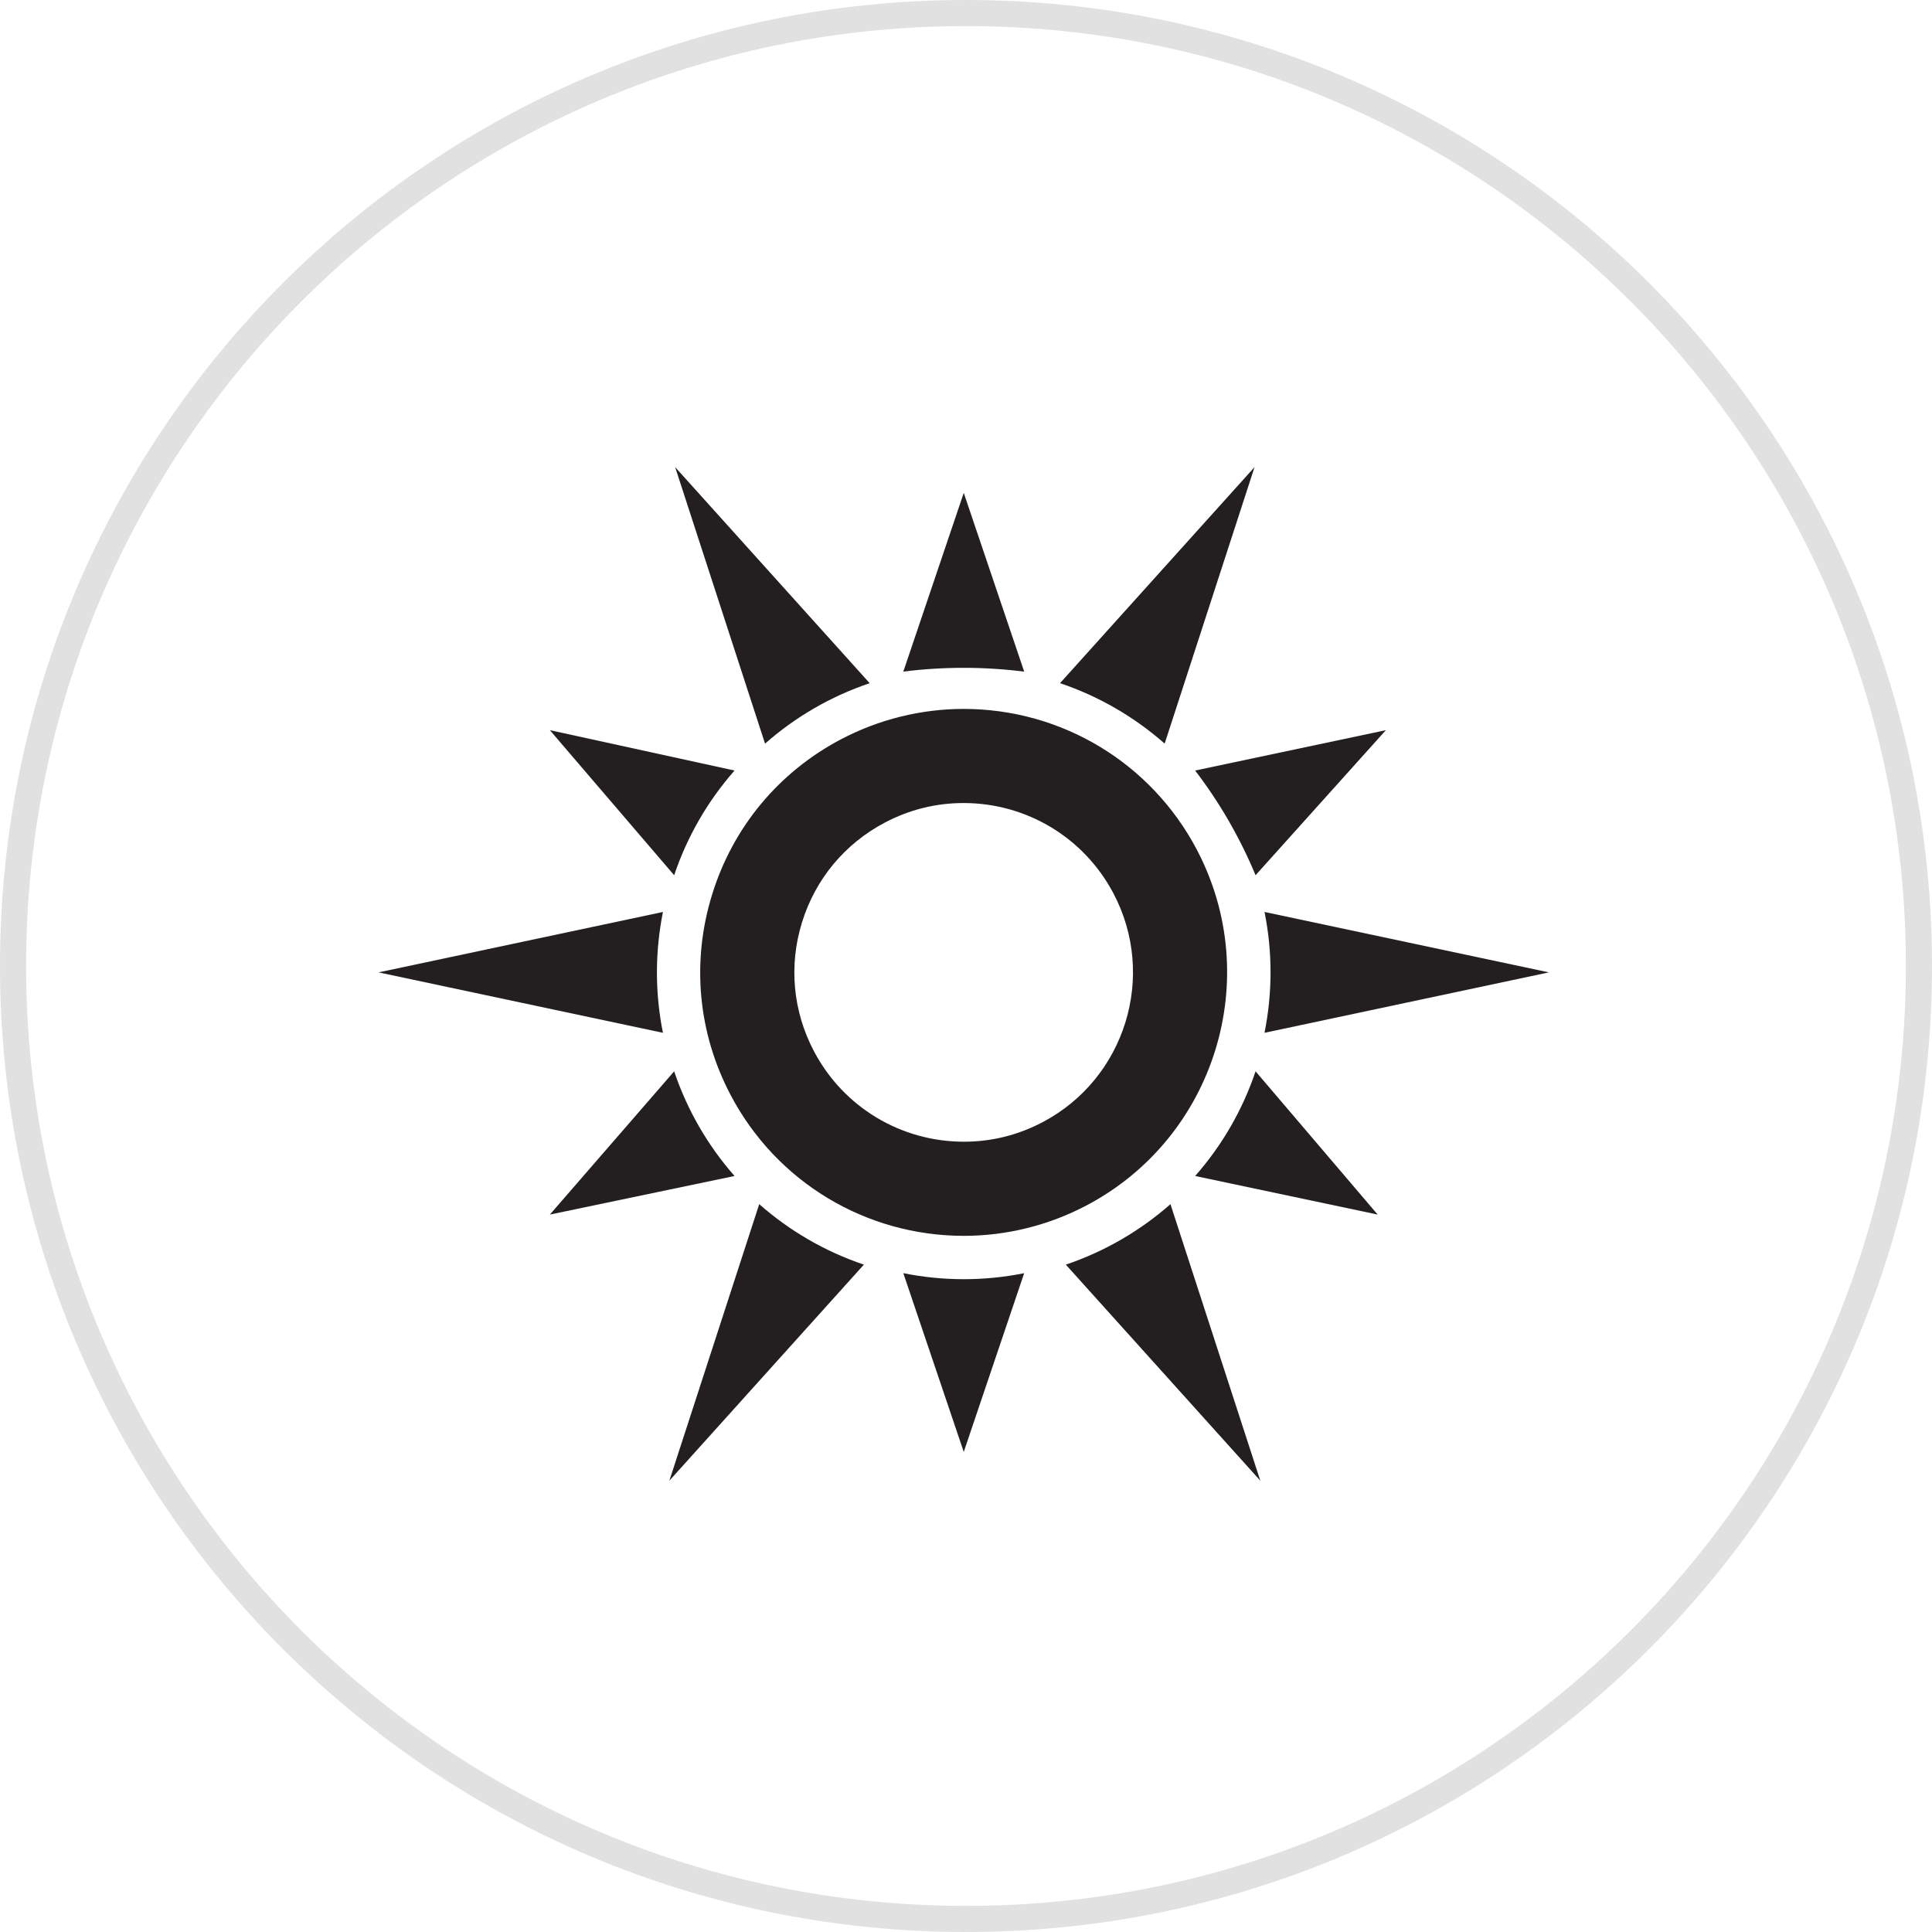 <?xml version="1.0" encoding="utf-8"?>
<svg width="74px" height="74px" viewBox="0 0 74 74" version="1.1" xmlns:xlink="http://www.w3.org/1999/xlink" xmlns="http://www.w3.org/2000/svg">
  <desc>Created with Lunacy</desc>
  <defs>
    <path d="M0 0L10.893 0L10.893 4.629L0 4.629L0 0Z" transform="translate(0.281 0.13)" id="path_1" />
    <path d="M0 0L7.451 0L7.451 10.592L0 10.592L0 0Z" transform="translate(0.181 0.365)" id="path_2" />
    <path d="M0 0L7.451 0L7.451 10.591L0 10.591L0 0Z" transform="translate(0.275 0.308)" id="path_3" />
    <path d="M0 0L7.45 0L7.45 10.592L0 10.592L0 0Z" transform="translate(0.106 0.365)" id="path_4" />
    <clipPath id="mask_1">
      <use xlink:href="#path_1" />
    </clipPath>
    <clipPath id="mask_2">
      <use xlink:href="#path_2" />
    </clipPath>
    <clipPath id="mask_3">
      <use xlink:href="#path_3" />
    </clipPath>
    <clipPath id="mask_4">
      <use xlink:href="#path_4" />
    </clipPath>
  </defs>
  <g id="Group-4" transform="translate(0.5 0.5)">
    <path d="M36.5 73C56.658 73 73 56.658 73 36.5C73 16.342 56.658 0 36.5 0C16.342 0 0 16.342 0 36.5C0 56.658 16.342 73 36.5 73Z" id="Oval" fill="none" stroke="#E1E1E1" stroke-width="1" />
    <g id="Group-31" transform="translate(14 17)">
      <path d="M10.087 0C13.845 0 17.268 2.064 19.019 5.385C21.614 10.307 19.722 16.422 14.8 19.016C13.354 19.78 11.729 20.183 10.101 20.183C6.344 20.183 2.921 18.119 1.17 14.797C-0.088 12.414 -0.341 9.683 0.457 7.108C1.252 4.534 3.004 2.423 5.388 1.166C6.836 0.403 8.46 0 10.087 0ZM10.101 16.577C11.16 16.577 12.175 16.325 13.119 15.827C16.282 14.159 17.497 10.23 15.829 7.067C14.705 4.932 12.504 3.605 10.087 3.605C9.028 3.605 8.014 3.858 7.07 4.356C5.538 5.163 4.412 6.519 3.9 8.174C3.387 9.829 3.55 11.583 4.359 13.115C5.484 15.251 7.685 16.577 10.101 16.577Z" transform="translate(12.319 9.653)" id="Fill-1" fill="#231F20" fill-rule="evenodd" stroke="none" />
      <path d="M4.63 6.847L2.315 0L0 6.846C1.548 6.65 3.121 6.656 4.63 6.847" transform="translate(20.099 1.378)" id="Fill-3" fill="#231F20" stroke="none" />
      <path d="M0 0L2.315 6.846L4.629 0.001C3.082 0.312 1.508 0.304 0 0" transform="translate(20.099 31.265)" id="Fill-5" fill="#231F20" stroke="none" />
      <path d="M10.893 0L0 2.314L10.892 4.629C10.581 3.081 10.589 1.508 10.893 0" transform="translate(7.826087E-05 17.43)" id="Fill-7" fill="#231F20" stroke="none" />
      <g id="Group-11" transform="translate(33.652 17.3)">
        <path d="M0 0L10.893 0L10.893 4.629L0 4.629L0 0Z" transform="translate(0.281 0.13)" id="Clip-10" fill="none" stroke="none" />
        <g clip-path="url(#mask_1)">
          <path d="M0 4.629L10.893 2.314L0.001 0C0.313 1.547 0.304 3.12 0 4.629" transform="translate(0.281 0.13)" id="Fill-9" fill="#231F20" stroke="none" />
        </g>
      </g>
      <path d="M0 5.487L7.074 4.009C6.031 2.825 5.252 1.458 4.761 0L0 5.487Z" transform="translate(6.561 23.534)" id="Fill-12" fill="#231F20" stroke="none" />
      <path d="M0 1.546C0.95 2.785 1.731 4.15 2.315 5.556L7.306 0L0 1.546Z" transform="translate(31.276 10.467)" id="Fill-14" fill="#231F20" stroke="none" />
      <g id="Group-18" transform="translate(10.957 28.257)">
        <path d="M0 0L7.451 0L7.451 10.592L0 10.592L0 0Z" transform="translate(0.181 0.365)" id="Clip-17" fill="none" stroke="none" />
        <g clip-path="url(#mask_2)">
          <path d="M3.442 0L0 10.592L7.451 2.316C5.953 1.811 4.597 1.017 3.442 0" transform="translate(0.181 0.365)" id="Fill-16" fill="#231F20" stroke="none" />
        </g>
      </g>
      <g id="Group-21" transform="translate(25.826 0.083)">
        <path d="M0 0L7.451 0L7.451 10.591L0 10.591L0 0Z" transform="translate(0.275 0.308)" id="Clip-20" fill="none" stroke="none" />
        <g clip-path="url(#mask_3)">
          <path d="M7.451 0L0 8.276C1.496 8.78 2.853 9.574 4.008 10.591L7.451 0Z" transform="translate(0.275 0.308)" id="Fill-19" fill="#231F20" stroke="none" />
        </g>
      </g>
      <path d="M2.314 0C1.823 1.458 1.044 2.825 0 4.009L6.991 5.487L2.314 0Z" transform="translate(31.277 23.534)" id="Fill-22" fill="#231F20" stroke="none" />
      <path d="M7.074 1.546L0 0L4.761 5.556C5.252 4.097 6.031 2.731 7.074 1.546" transform="translate(6.561 10.467)" id="Fill-24" fill="#231F20" stroke="none" />
      <g id="Group-28" transform="translate(26.217 28.257)">
        <path d="M0 0L7.45 0L7.45 10.592L0 10.592L0 0Z" transform="translate(0.106 0.365)" id="Clip-27" fill="none" stroke="none" />
        <g clip-path="url(#mask_4)">
          <path d="M4.008 0C2.853 1.017 1.497 1.811 0 2.316L7.45 10.592L4.008 0Z" transform="translate(0.106 0.365)" id="Fill-26" fill="#231F20" stroke="none" />
        </g>
      </g>
      <path d="M7.451 8.276L0 0L3.443 10.591C4.597 9.574 5.955 8.78 7.451 8.276" transform="translate(11.36 0.392)" id="Fill-29" fill="#231F20" stroke="none" />
    </g>
  </g>
</svg>